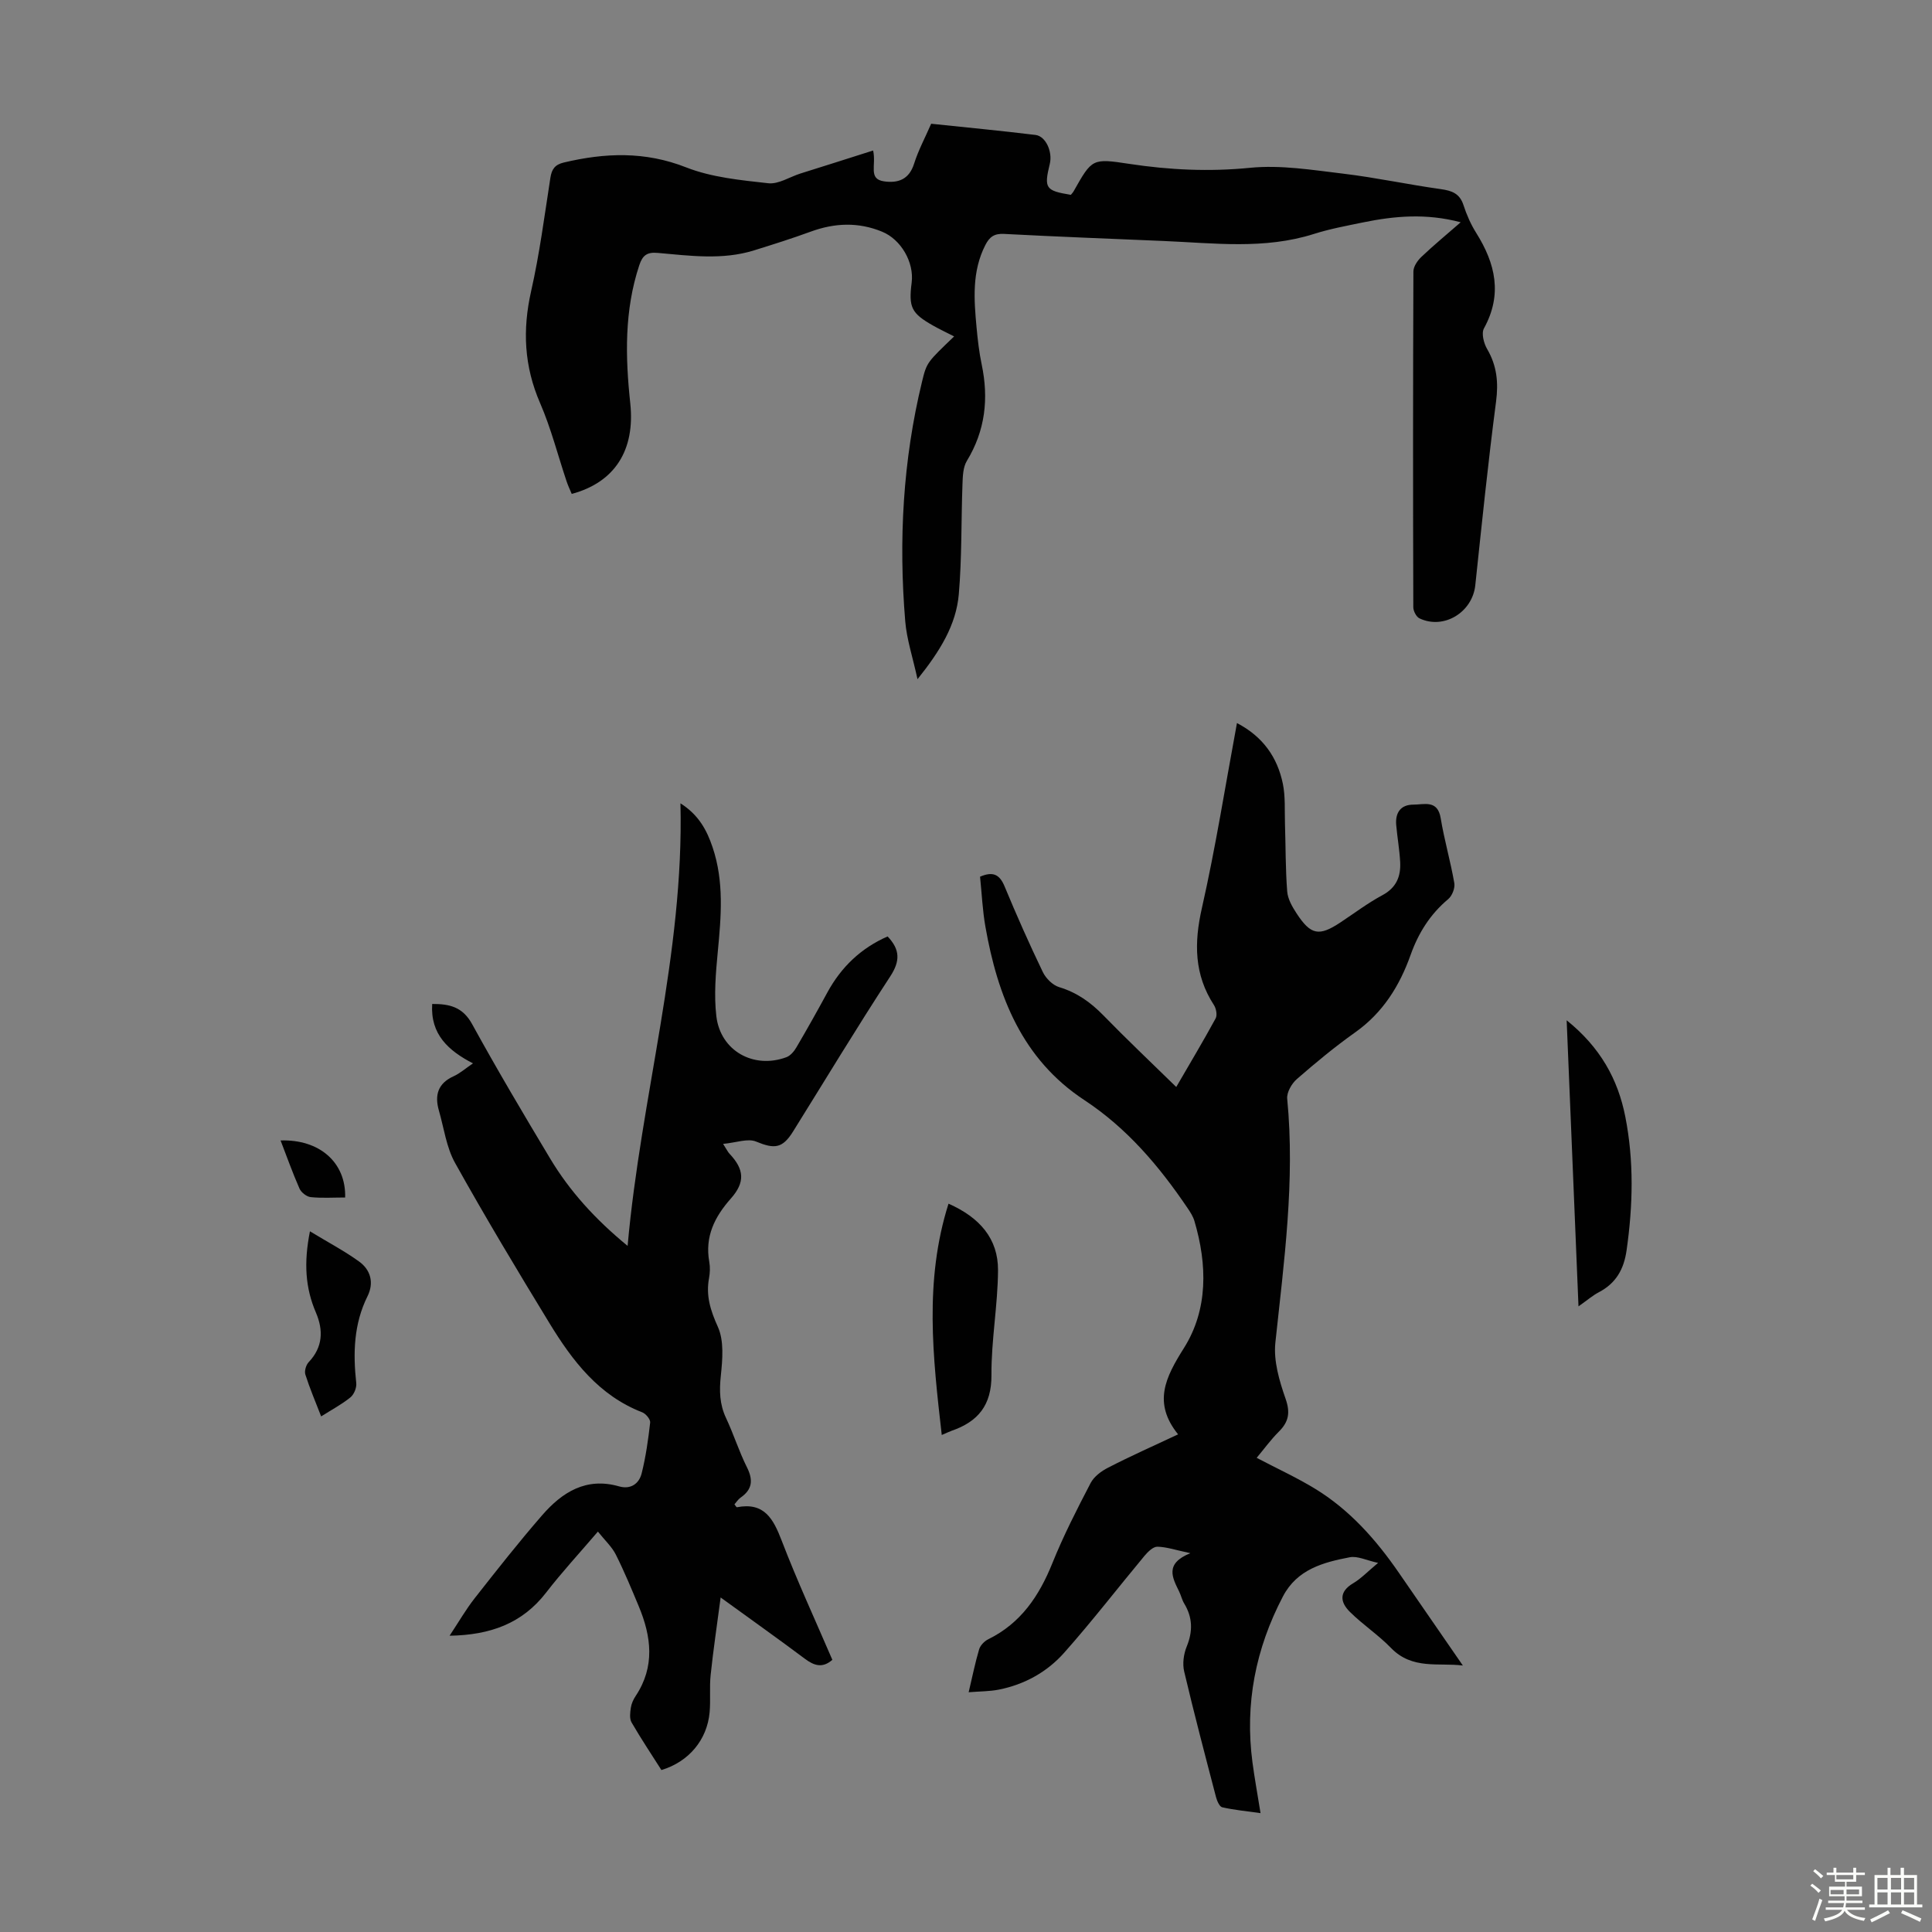 <svg enable-background="new 0 0 400 400" viewBox="0 0 400 400" xmlns="http://www.w3.org/2000/svg"><rect x="0" y="0" width="400" height="400" fill="#808080" stroke="none"/><path d="m374.8 390.4.4-.4c.7.5 1.3 1 1.8 1.4l-.5.5c-.5-.6-1.1-1.1-1.7-1.5zm1 7.3-.6-.3c.5-1.4 1.1-2.8 1.5-4.3.2.1.4.2.6.3-.5 1.3-1 2.8-1.5 4.3zm-.4-10.3.4-.4c.4.3 1 .8 1.7 1.4l-.5.5c-.4-.5-1-1-1.6-1.5zm2.5.3h1.7v-1h.6v1h3.5v-1h.6v1h1.8v.5h-1.8v1.4h-2v1h3.2v2h-3.2v.9h3.3v.5h-3.4c0 .3-.1.6-.1.9h4v.5h-3.7c.7.9 1.9 1.5 3.8 1.7-.1.2-.2.4-.3.6-2.1-.4-3.5-1.1-4-2.1-.4 1-1.8 1.7-4 2.2-.1-.2-.2-.4-.3-.6 2.1-.4 3.4-1 3.8-1.8h-3.4v-.5h3.6c.1-.3.1-.6.2-.9h-3.3v-.5h3.4c0-.3 0-.6 0-.9h-3.2v-2h3.3v-1h-2.1v-1.4h-1.7v-.5zm1.1 3.5v1h2.7c0-.3 0-.4 0-.4 0-.1 0-.2 0-.2 0-.1 0-.2 0-.3h-2.7zm1.2-3v.9h3.5v-.9zm4.7 3h-2.6v.6.4h2.6z" fill="#fbfcfa"/><path d="m393.6 386.7h.6v1.5h2.7v6.1h1.1v.6h-11v-.6h1.1v-6.1h2.7v-1.5h.6v1.5h2.1v-1.5zm-2.7 8.8.4.6c-1.2.6-2.5 1.3-3.8 1.9-.1-.2-.2-.4-.3-.6 1.2-.6 2.5-1.2 3.7-1.9zm-2.2-6.7v2.4h2.1v-2.4zm0 3v2.5h2.1v-2.5zm2.8-3v2.4h2.1v-2.4zm0 3v2.5h2.1v-2.5zm6 6.1c-1.4-.7-2.7-1.3-3.9-1.8l.3-.6c1.5.6 2.7 1.2 3.9 1.7zm-1.2-9.1h-2.1v2.4h2.1zm-2.1 3v2.5h2.1v-2.5z" fill="#fbfcfa"/><g fill="#010101"><path d="m243.91 296.97c-5.25-6.53-2.65-11.75 1.21-17.87 5.02-7.97 4.85-17.26 2.17-26.31-.28-.94-.84-1.82-1.4-2.64-5.86-8.67-12.52-16.55-21.39-22.39-12.87-8.47-17.95-21.5-20.48-35.89-.6-3.39-.75-6.87-1.11-10.36 2.65-1.14 4.04-.5 5.08 2.01 2.48 5.98 5.11 11.91 7.92 17.74.63 1.31 2.05 2.72 3.39 3.12 3.67 1.11 6.52 3.15 9.15 5.85 4.82 4.95 9.84 9.7 15.08 14.82 2.86-4.94 5.61-9.52 8.16-14.21.36-.67.11-2.03-.35-2.74-4.11-6.32-4.14-12.87-2.5-20.1 2.83-12.51 4.83-25.21 7.26-38.3 5.41 2.83 8.35 7.09 9.49 12.51.56 2.69.36 5.55.45 8.34.15 4.67.1 9.36.46 14.01.12 1.57 1.05 3.19 1.95 4.56 2.94 4.49 4.65 4.78 9.04 1.88 2.89-1.91 5.68-4.03 8.72-5.66 2.91-1.56 3.84-3.91 3.68-6.87-.14-2.56-.59-5.1-.82-7.66-.22-2.54.91-4.22 3.56-4.22 2.24 0 5.01-1.05 5.65 2.8.74 4.52 2.04 8.94 2.82 13.45.18 1.02-.45 2.63-1.26 3.31-3.73 3.12-6.17 7.01-7.78 11.53-2.29 6.45-5.76 12.01-11.51 16.08-4.19 2.97-8.17 6.27-12.05 9.65-1.07.93-2.12 2.76-2 4.06 1.65 16.98-.66 33.72-2.45 50.52-.4 3.78.83 7.93 2.12 11.62 1.01 2.9.63 4.78-1.41 6.81-1.64 1.63-3.02 3.54-4.58 5.41 4.21 2.21 8.25 4.06 12.03 6.36 7.2 4.38 12.68 10.57 17.42 17.45 4.35 6.33 8.72 12.64 13.24 19.19-4.98-.64-10.46.93-14.88-3.64-2.62-2.71-5.85-4.82-8.52-7.48-2.01-1.99-2.3-4.15.7-5.92 1.61-.95 2.94-2.37 5.15-4.21-2.41-.52-4.25-1.47-5.84-1.17-5.5 1.05-10.92 2.49-13.86 8.11-5.66 10.81-7.92 22.23-6.31 34.36.44 3.32 1.05 6.62 1.67 10.51-2.81-.4-5.41-.64-7.93-1.21-.57-.13-1.08-1.33-1.29-2.12-2.26-8.65-4.54-17.3-6.59-26-.38-1.61-.11-3.61.53-5.17 1.28-3.14 1.23-6-.52-8.89-.46-.76-.65-1.67-1.04-2.47-1.41-2.89-3.06-5.79 2.31-7.96-3.02-.64-4.91-1.3-6.82-1.34-.88-.02-1.96 1.04-2.65 1.86-5.57 6.69-10.89 13.6-16.67 20.11-3.54 3.98-8.21 6.57-13.53 7.62-1.93.38-3.94.35-6.23.54.78-3.29 1.35-6.13 2.17-8.89.25-.82 1.09-1.69 1.89-2.08 6.75-3.32 10.54-8.97 13.27-15.75 2.29-5.68 5.09-11.16 7.92-16.59.7-1.34 2.22-2.48 3.63-3.19 4.53-2.34 9.21-4.42 14.48-6.89z"/><path d="m180.77 31.16c.7 3.08-1.1 5.91 2.28 6.39 2.89.41 5.17-.39 6.2-3.65.87-2.76 2.26-5.35 3.54-8.28 7.2.76 14.41 1.44 21.6 2.32 2.14.26 3.56 3.5 2.96 5.98-1.23 5.06-.9 5.55 4.36 6.42.18-.23.42-.47.58-.75 3.82-6.77 3.83-6.83 11.53-5.66 8.31 1.26 16.55 1.65 25.01.81 6.34-.63 12.9.46 19.31 1.22 6.74.81 13.39 2.25 20.12 3.19 2.31.32 3.95.88 4.74 3.32.65 2.01 1.53 4 2.65 5.78 3.97 6.33 5.45 12.71 1.59 19.73-.57 1.03-.04 3.1.66 4.29 2.02 3.46 2.36 6.92 1.84 10.9-1.66 12.64-2.95 25.34-4.3 38.02-.6 5.59-6.53 9.23-11.56 6.83-.65-.31-1.26-1.5-1.27-2.28-.07-23.18-.07-46.36.02-69.53 0-1.02.84-2.25 1.64-3.01 2.49-2.37 5.14-4.56 8.15-7.18-7.15-1.9-13.72-1.31-20.28.04-3.39.7-6.82 1.33-10.12 2.38-10.21 3.24-20.59 1.9-30.95 1.46-11.06-.47-22.13-.89-33.19-1.47-2.02-.11-3.01.61-3.88 2.31-2.8 5.49-2.35 11.28-1.81 17.09.24 2.56.53 5.13 1.06 7.64 1.48 7.06.74 13.68-3.07 19.95-.8 1.31-.85 3.19-.91 4.82-.28 7.59-.11 15.22-.76 22.78-.55 6.37-3.87 11.76-8.55 17.6-.99-4.56-2.23-8.24-2.54-11.99-1.39-16.72-.49-33.32 3.49-49.67.97-4 1.09-3.97 6.63-9.31-1.5-.77-2.98-1.46-4.39-2.26-4.47-2.54-5.05-3.76-4.4-8.89.53-4.2-2.2-8.92-6.12-10.53-4.9-2.02-9.79-1.83-14.73-.03-3.88 1.42-7.81 2.66-11.76 3.89-6.6 2.06-13.32 1.11-19.99.53-2.18-.19-3.11.48-3.8 2.57-3.1 9.38-2.89 18.92-1.86 28.56 1.04 9.73-3.22 16.38-12.12 18.77-.35-.85-.77-1.71-1.07-2.62-1.81-5.4-3.22-10.98-5.48-16.19-3.3-7.6-3.67-15.13-1.86-23.15 1.75-7.73 2.77-15.63 3.99-23.48.28-1.79.93-2.73 2.77-3.17 8.55-2.03 16.81-2.35 25.33 1 5.3 2.08 11.28 2.65 17.02 3.29 2.1.23 4.39-1.29 6.6-2 4.93-1.54 9.86-3.11 15.1-4.78z"/><path d="m183.77 193.88c2.59 2.72 2.63 5.09.54 8.28-6.92 10.58-13.44 21.4-20.13 32.13-2.2 3.52-3.86 3.62-7.64 2.06-1.72-.71-4.11.23-6.83.48.78 1.21.99 1.69 1.33 2.04 3.05 3.23 3.28 5.89.27 9.28-3.37 3.8-5.4 7.89-4.46 13.11.19 1.08.15 2.26-.05 3.35-.68 3.64.29 6.7 1.83 10.11 1.3 2.89.96 6.75.61 10.1-.33 3.11-.27 5.91 1.08 8.77 1.57 3.33 2.67 6.89 4.32 10.18 1.32 2.63 1.15 4.59-1.3 6.29-.52.36-.88.95-1.28 1.4.25.31.41.62.51.6 5.66-1.1 7.53 2.38 9.27 6.91 3.2 8.34 6.96 16.46 10.49 24.68-2.05 1.79-3.78 1.21-5.69-.22-5.45-4.08-11-8.02-17.44-12.69-.77 5.83-1.53 10.93-2.07 16.06-.27 2.55.02 5.16-.21 7.71-.52 5.72-4.31 10.24-9.98 11.96-2.06-3.24-4.23-6.49-6.18-9.86-.46-.79-.3-2.05-.15-3.05.13-.86.53-1.73 1.02-2.46 4.01-6.06 3.23-12.27.62-18.53-1.5-3.6-3-7.22-4.75-10.71-.82-1.62-2.25-2.93-3.71-4.76-3.83 4.48-7.47 8.41-10.73 12.64-4.95 6.4-11.57 8.78-19.98 8.92 1.88-2.83 3.36-5.42 5.19-7.75 4.56-5.81 9.13-11.62 13.97-17.19 4.14-4.77 9.12-7.94 15.94-5.98 2.38.68 4.13-.54 4.67-2.7.86-3.44 1.36-6.99 1.76-10.52.07-.65-.89-1.82-1.63-2.11-9-3.48-14.46-10.66-19.22-18.46-6.69-10.96-13.3-21.98-19.55-33.19-1.8-3.23-2.29-7.19-3.34-10.83-.92-3.19-.21-5.64 3.06-7.11 1.3-.59 2.41-1.59 3.99-2.66-5.09-2.64-8.84-6-8.44-12.3 3.55-.02 6.3.59 8.26 4.16 5.16 9.4 10.64 18.64 16.16 27.84 4.05 6.75 9.28 12.53 16.04 18.09 2.76-30.94 11.71-60.41 10.94-91.63 3.83 2.42 5.49 5.64 6.66 9.12 2.39 7.08 1.77 14.32 1.07 21.6-.42 4.42-.81 8.96-.3 13.34.84 7.19 7.73 11.02 14.51 8.5.83-.31 1.59-1.21 2.06-2.02 2.21-3.76 4.34-7.56 6.42-11.39 2.88-5.29 6.99-9.19 12.47-11.59z"/><path d="m324.36 211.24c6.95 5.59 10.61 12.18 12.14 19.95 1.81 9.18 1.59 18.4.27 27.65-.56 3.96-2.2 6.85-5.76 8.71-1.26.66-2.37 1.63-4.2 2.92-.81-19.82-1.61-39.1-2.45-59.23z"/><path d="m194.98 297.1c-1.84-16.13-3.66-31.92 1.4-47.89 6.46 2.85 10.28 7.25 10.25 13.77-.04 7.24-1.41 14.49-1.36 21.72.04 6.25-2.78 9.63-8.25 11.53-.52.19-1.01.43-2.04.87z"/><path d="m64.17 254.93c3.84 2.33 7.17 4.08 10.18 6.26 2.41 1.74 3.11 4.42 1.74 7.18-2.86 5.76-3.01 11.79-2.33 18 .1.95-.47 2.35-1.22 2.95-1.8 1.45-3.88 2.56-6.05 3.93-1.18-3.04-2.36-5.81-3.27-8.67-.23-.72.14-1.98.69-2.56 2.95-3.11 3.06-6.61 1.5-10.26-2.19-5.09-2.54-10.28-1.24-16.83z"/><path d="m71.46 247.93c-2.5 0-4.84.16-7.14-.08-.84-.09-1.96-.97-2.31-1.76-1.43-3.25-2.62-6.6-3.92-9.97 8-.27 13.57 4.51 13.37 11.81z"/></g></svg>